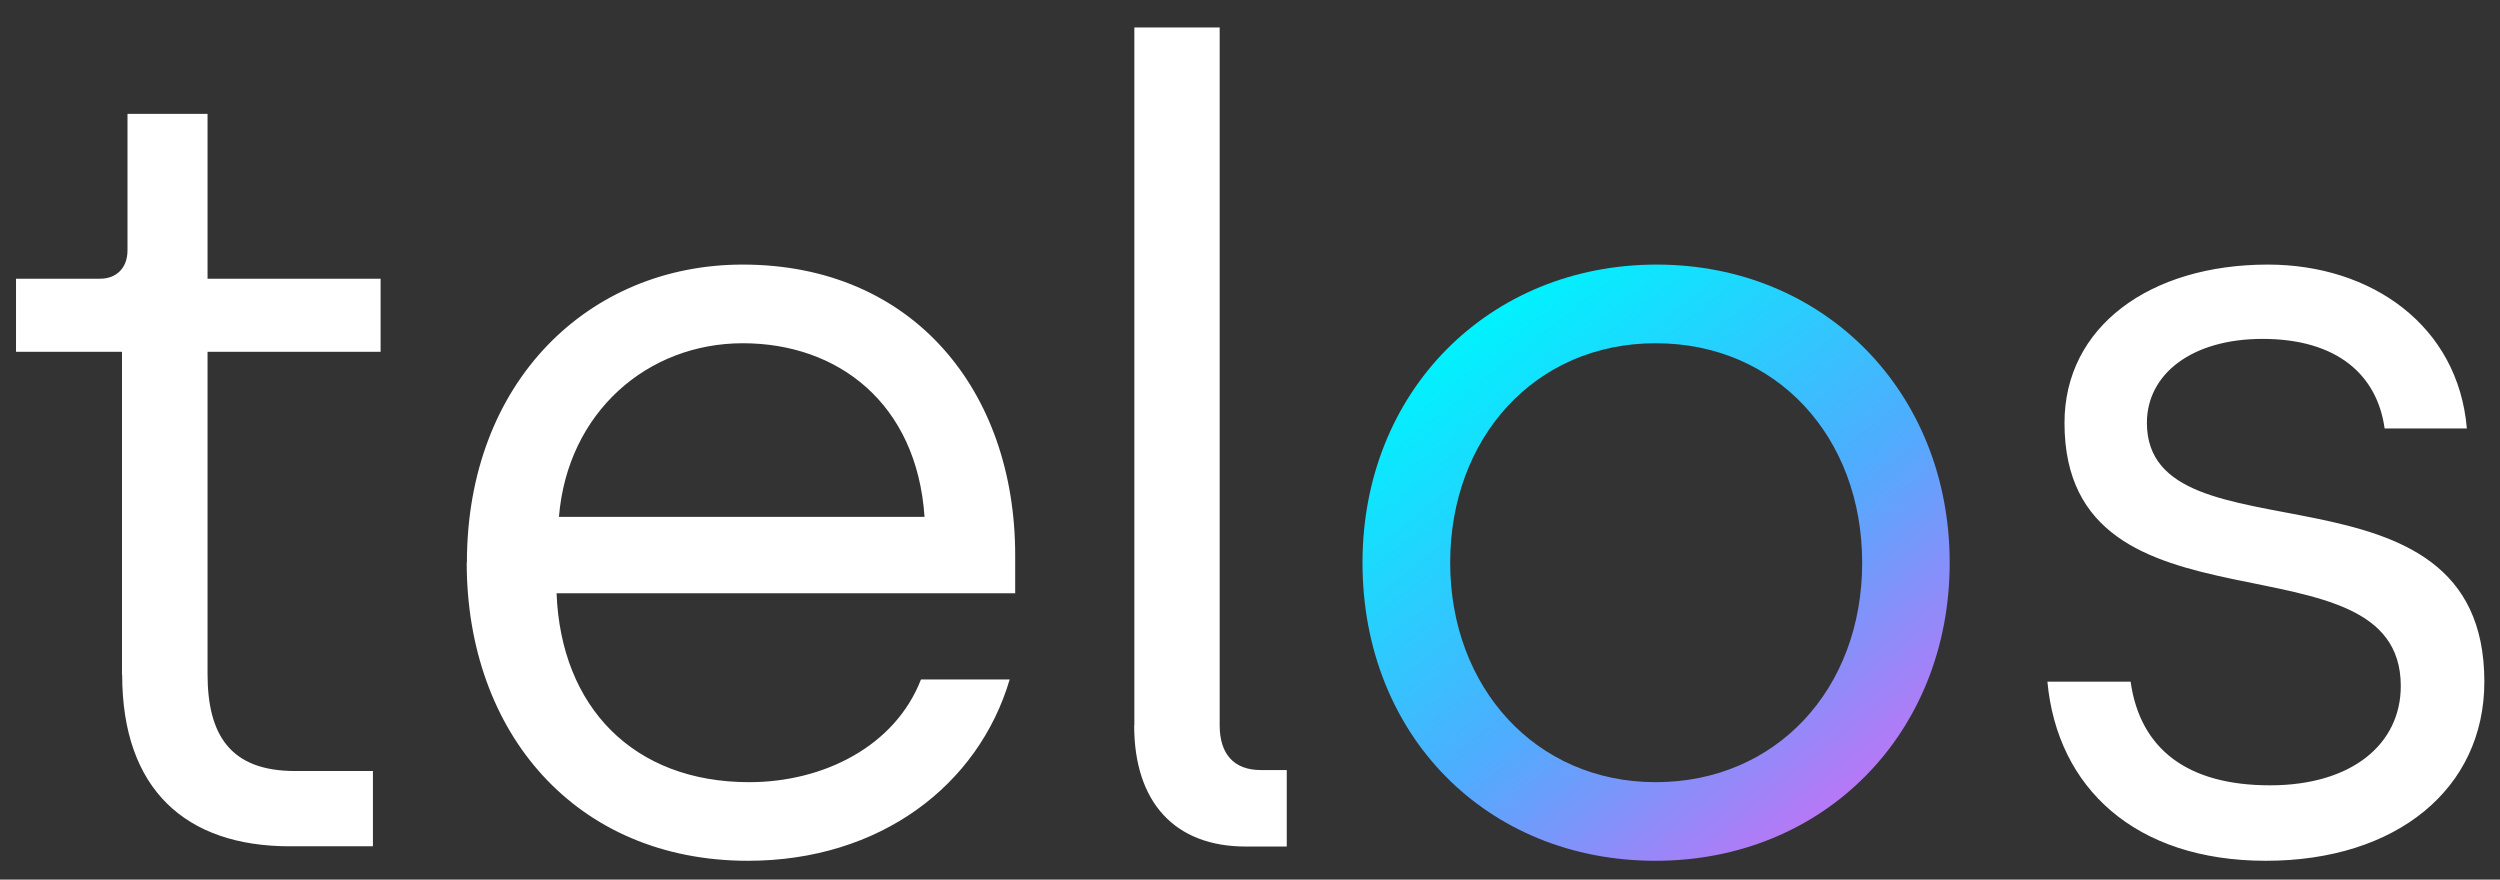 <svg width="54" height="19" viewBox="0 0 54 19" fill="none" xmlns="http://www.w3.org/2000/svg">
<rect x="0" y="0" width="54" height="19" fill="#333333" stroke="none"/>
<g clip-path="url(#clip0_17261_54239)">
<path d="M29.43 12.155C29.43 8.452 32.161 5.715 35.784 5.715C39.407 5.715 42.113 8.474 42.113 12.155C42.113 15.835 39.403 18.593 35.759 18.593C32.114 18.593 29.43 15.882 29.43 12.155ZM40.223 12.155C40.223 9.443 38.379 7.414 35.763 7.414C33.146 7.414 31.324 9.465 31.324 12.155C31.324 14.844 33.168 16.895 35.763 16.895C38.358 16.895 40.223 14.891 40.223 12.155Z" fill="url(#paint0_linear_17261_54239)"/>
<path d="M2.635 14.582V7.599H0.346V6.02H2.168C2.495 6.02 2.754 5.806 2.754 5.407V2.46H4.483V6.02H8.221V7.599H4.483V14.557C4.483 15.878 4.976 16.654 6.373 16.654H8.055V18.28H6.258C4.016 18.28 2.639 17.053 2.639 14.578L2.635 14.582ZM10.085 12.154C10.085 8.238 12.723 5.715 16.041 5.715C19.732 5.715 21.928 8.452 21.928 11.991V12.815H12.022C12.116 15.269 13.679 16.895 16.181 16.895C17.791 16.895 19.333 16.118 19.893 14.677H21.809C21.134 16.963 19.006 18.593 16.155 18.593C12.443 18.593 10.081 15.835 10.081 12.154H10.085ZM19.97 11.164C19.804 8.71 18.101 7.414 16.045 7.414C13.989 7.414 12.26 8.899 12.073 11.164H19.97ZM24.502 15.668V0.593H26.345V15.668C26.345 16.281 26.647 16.633 27.233 16.633H27.794V18.285H26.906C25.386 18.285 24.498 17.341 24.498 15.668H24.502ZM44.219 14.724H46.021C46.228 16.187 47.256 16.963 49.032 16.963C50.808 16.963 51.857 16.067 51.857 14.818C51.857 11.374 44.593 13.995 44.593 9.134C44.593 7.058 46.437 5.715 48.985 5.715C51.228 5.715 53.097 7.037 53.284 9.255H51.508C51.347 8.096 50.48 7.32 48.87 7.32C47.35 7.32 46.373 8.075 46.373 9.134C46.373 12.249 53.662 9.654 53.662 14.724C53.662 17.036 51.767 18.593 48.943 18.593C46.118 18.593 44.436 17.015 44.224 14.724H44.219Z" fill="white"/>
</g>
<defs>
<linearGradient id="paint0_linear_17261_54239" x1="31.126" y1="7.613" x2="39.766" y2="18.593" gradientUnits="userSpaceOnUse">
<stop stop-color="#00F2FE"/>
<stop offset="0.535" stop-color="#4FACFE"/>
<stop offset="0.975" stop-color="#C471F5"/>
</linearGradient>
<clipPath id="clip0_17261_54239">
<rect width="54" height="18" fill="white" transform="translate(0 0.593)"/>
</clipPath>
</defs>
</svg>
